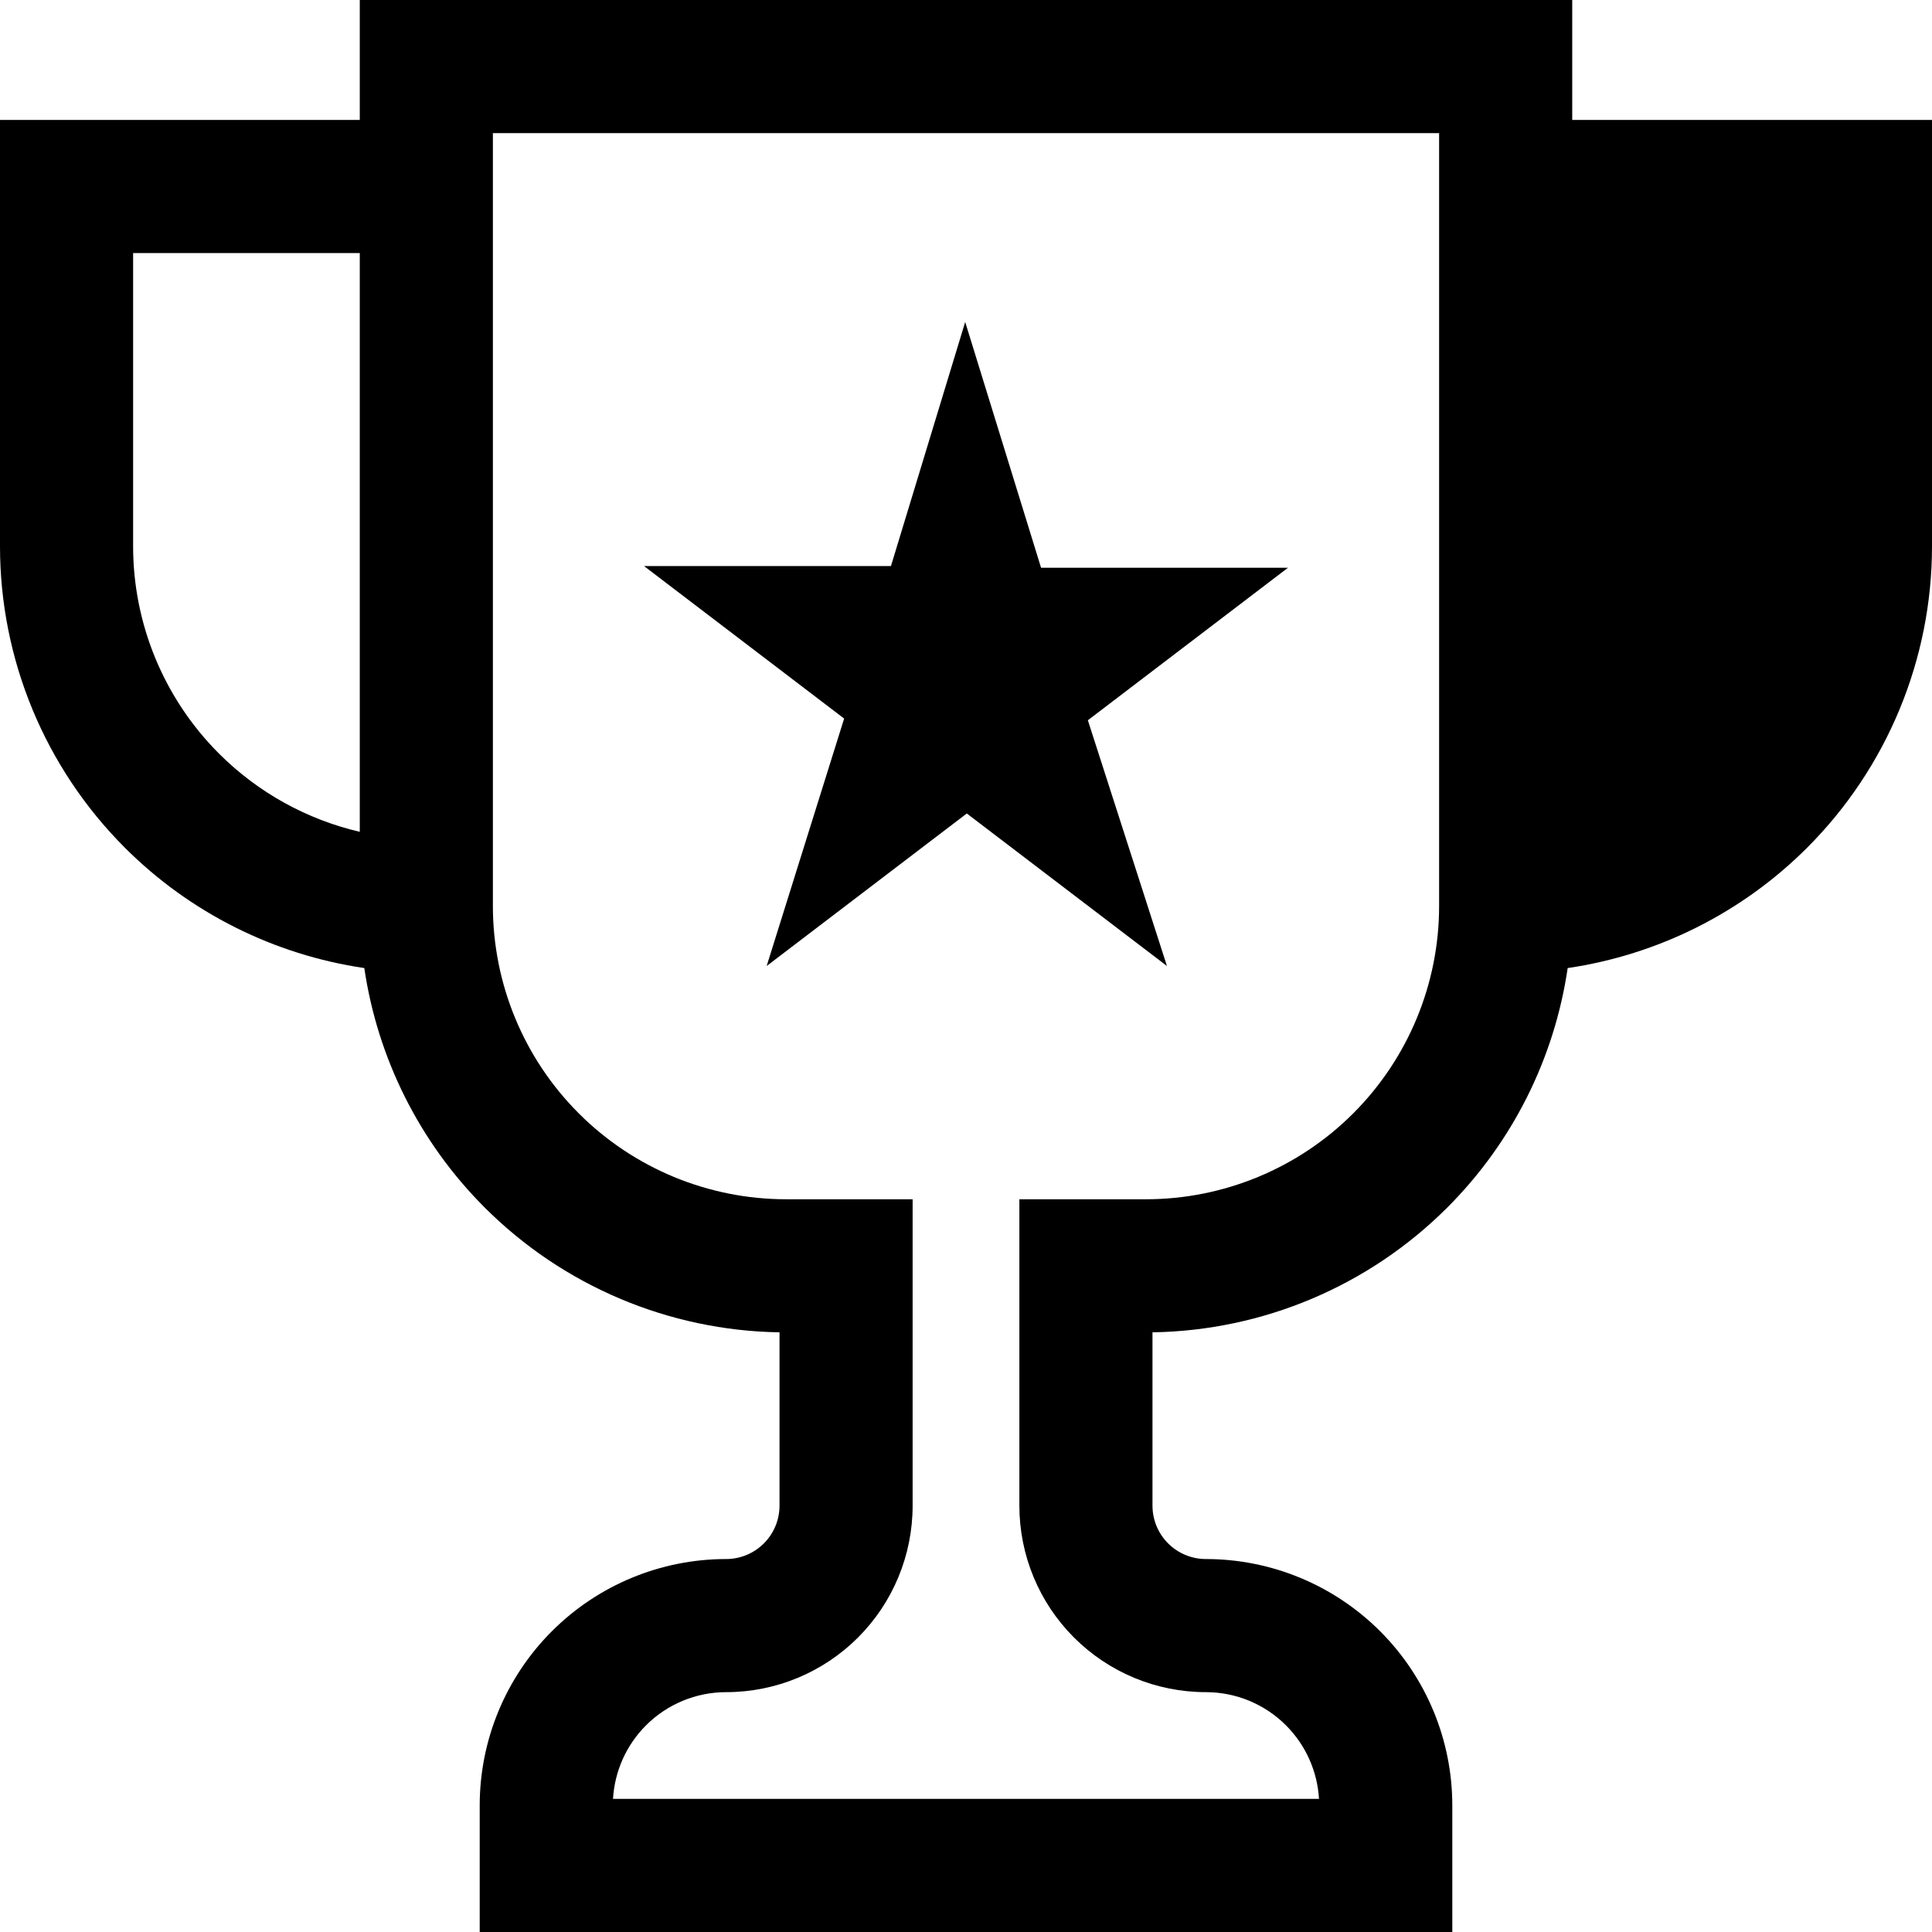 <?xml version="1.0" encoding="UTF-8"?>
<svg width="200px" height="200px" viewBox="0 0 200 200" version="1.1" xmlns="http://www.w3.org/2000/svg" xmlns:xlink="http://www.w3.org/1999/xlink">
    <title>prize</title>
    <g id="prize" stroke="none" fill="none" fill-rule="evenodd" stroke-width="1">
        <g id="Group" fill="#000000">
            <polygon id="Path" fill-rule="nonzero" points="107.77 58.772 99.916 33.333 92.231 58.597 66.667 58.597 87.385 74.386 79.365 100 100.083 84.211 120.802 100 112.615 74.561 133.333 58.772"></polygon>
            <path d="M37.244,0 L162.756,0 L162.756,12.415 L200,12.415 L200,56.549 C200,68.254 195.35,79.479 187.074,87.756 C180.325,94.504 171.617,98.842 162.286,100.213 C160.915,109.544 156.578,118.252 149.829,125 C141.714,133.116 130.762,137.745 119.305,137.922 L119.305,155.866 C119.305,157.331 119.886,158.736 120.923,159.772 C121.959,160.808 123.365,161.391 124.829,161.391 C131.596,161.391 138.084,164.078 142.869,168.863 C147.653,173.647 150.342,180.136 150.342,186.902 L150.342,200 L49.659,200 L49.659,186.902 C49.659,180.136 52.347,173.647 57.131,168.863 C61.915,164.078 68.404,161.391 75.171,161.391 C76.636,161.391 78.041,160.808 79.077,159.772 C80.113,158.736 80.695,157.331 80.695,155.866 L80.695,137.922 C69.237,137.745 58.286,133.116 50.171,125 C43.422,118.252 39.085,109.544 37.713,100.213 C28.383,98.842 19.675,94.504 12.927,87.756 C4.65,79.479 0,68.254 0,56.549 L0,12.415 L37.244,12.415 L37.244,0 Z M51.024,13.78 L51.024,93.793 C51.024,101.843 54.222,109.564 59.915,115.256 C65.607,120.949 73.328,124.147 81.378,124.147 L94.475,124.147 L94.475,155.866 C94.475,160.985 92.442,165.896 88.821,169.517 C85.201,173.136 80.291,175.171 75.171,175.171 C72.059,175.171 69.075,176.406 66.875,178.607 C64.836,180.646 63.626,183.357 63.459,186.22 L136.542,186.22 C136.375,183.357 135.164,180.646 133.125,178.607 C130.925,176.406 127.941,175.171 124.829,175.171 C119.709,175.171 114.799,173.136 111.179,169.517 C107.558,165.896 105.525,160.985 105.525,155.866 L105.525,124.147 L118.622,124.147 C126.672,124.147 134.393,120.949 140.085,115.256 C145.778,109.564 148.976,101.843 148.976,93.793 L148.976,13.78 L51.024,13.78 Z M37.244,26.195 L13.78,26.195 L13.78,56.549 C13.78,64.599 16.978,72.32 22.671,78.012 C26.71,82.051 31.77,84.834 37.244,86.11 L37.244,26.195 Z M162.78,26.195 L186.244,26.195 L186.244,56.549 C186.244,64.599 183.046,72.32 177.354,78.012 C173.315,82.051 168.255,84.834 162.78,86.11 L162.78,26.195 Z" id="Shape" fill-rule="nonzero"></path>
        </g>
    </g>
</svg>
